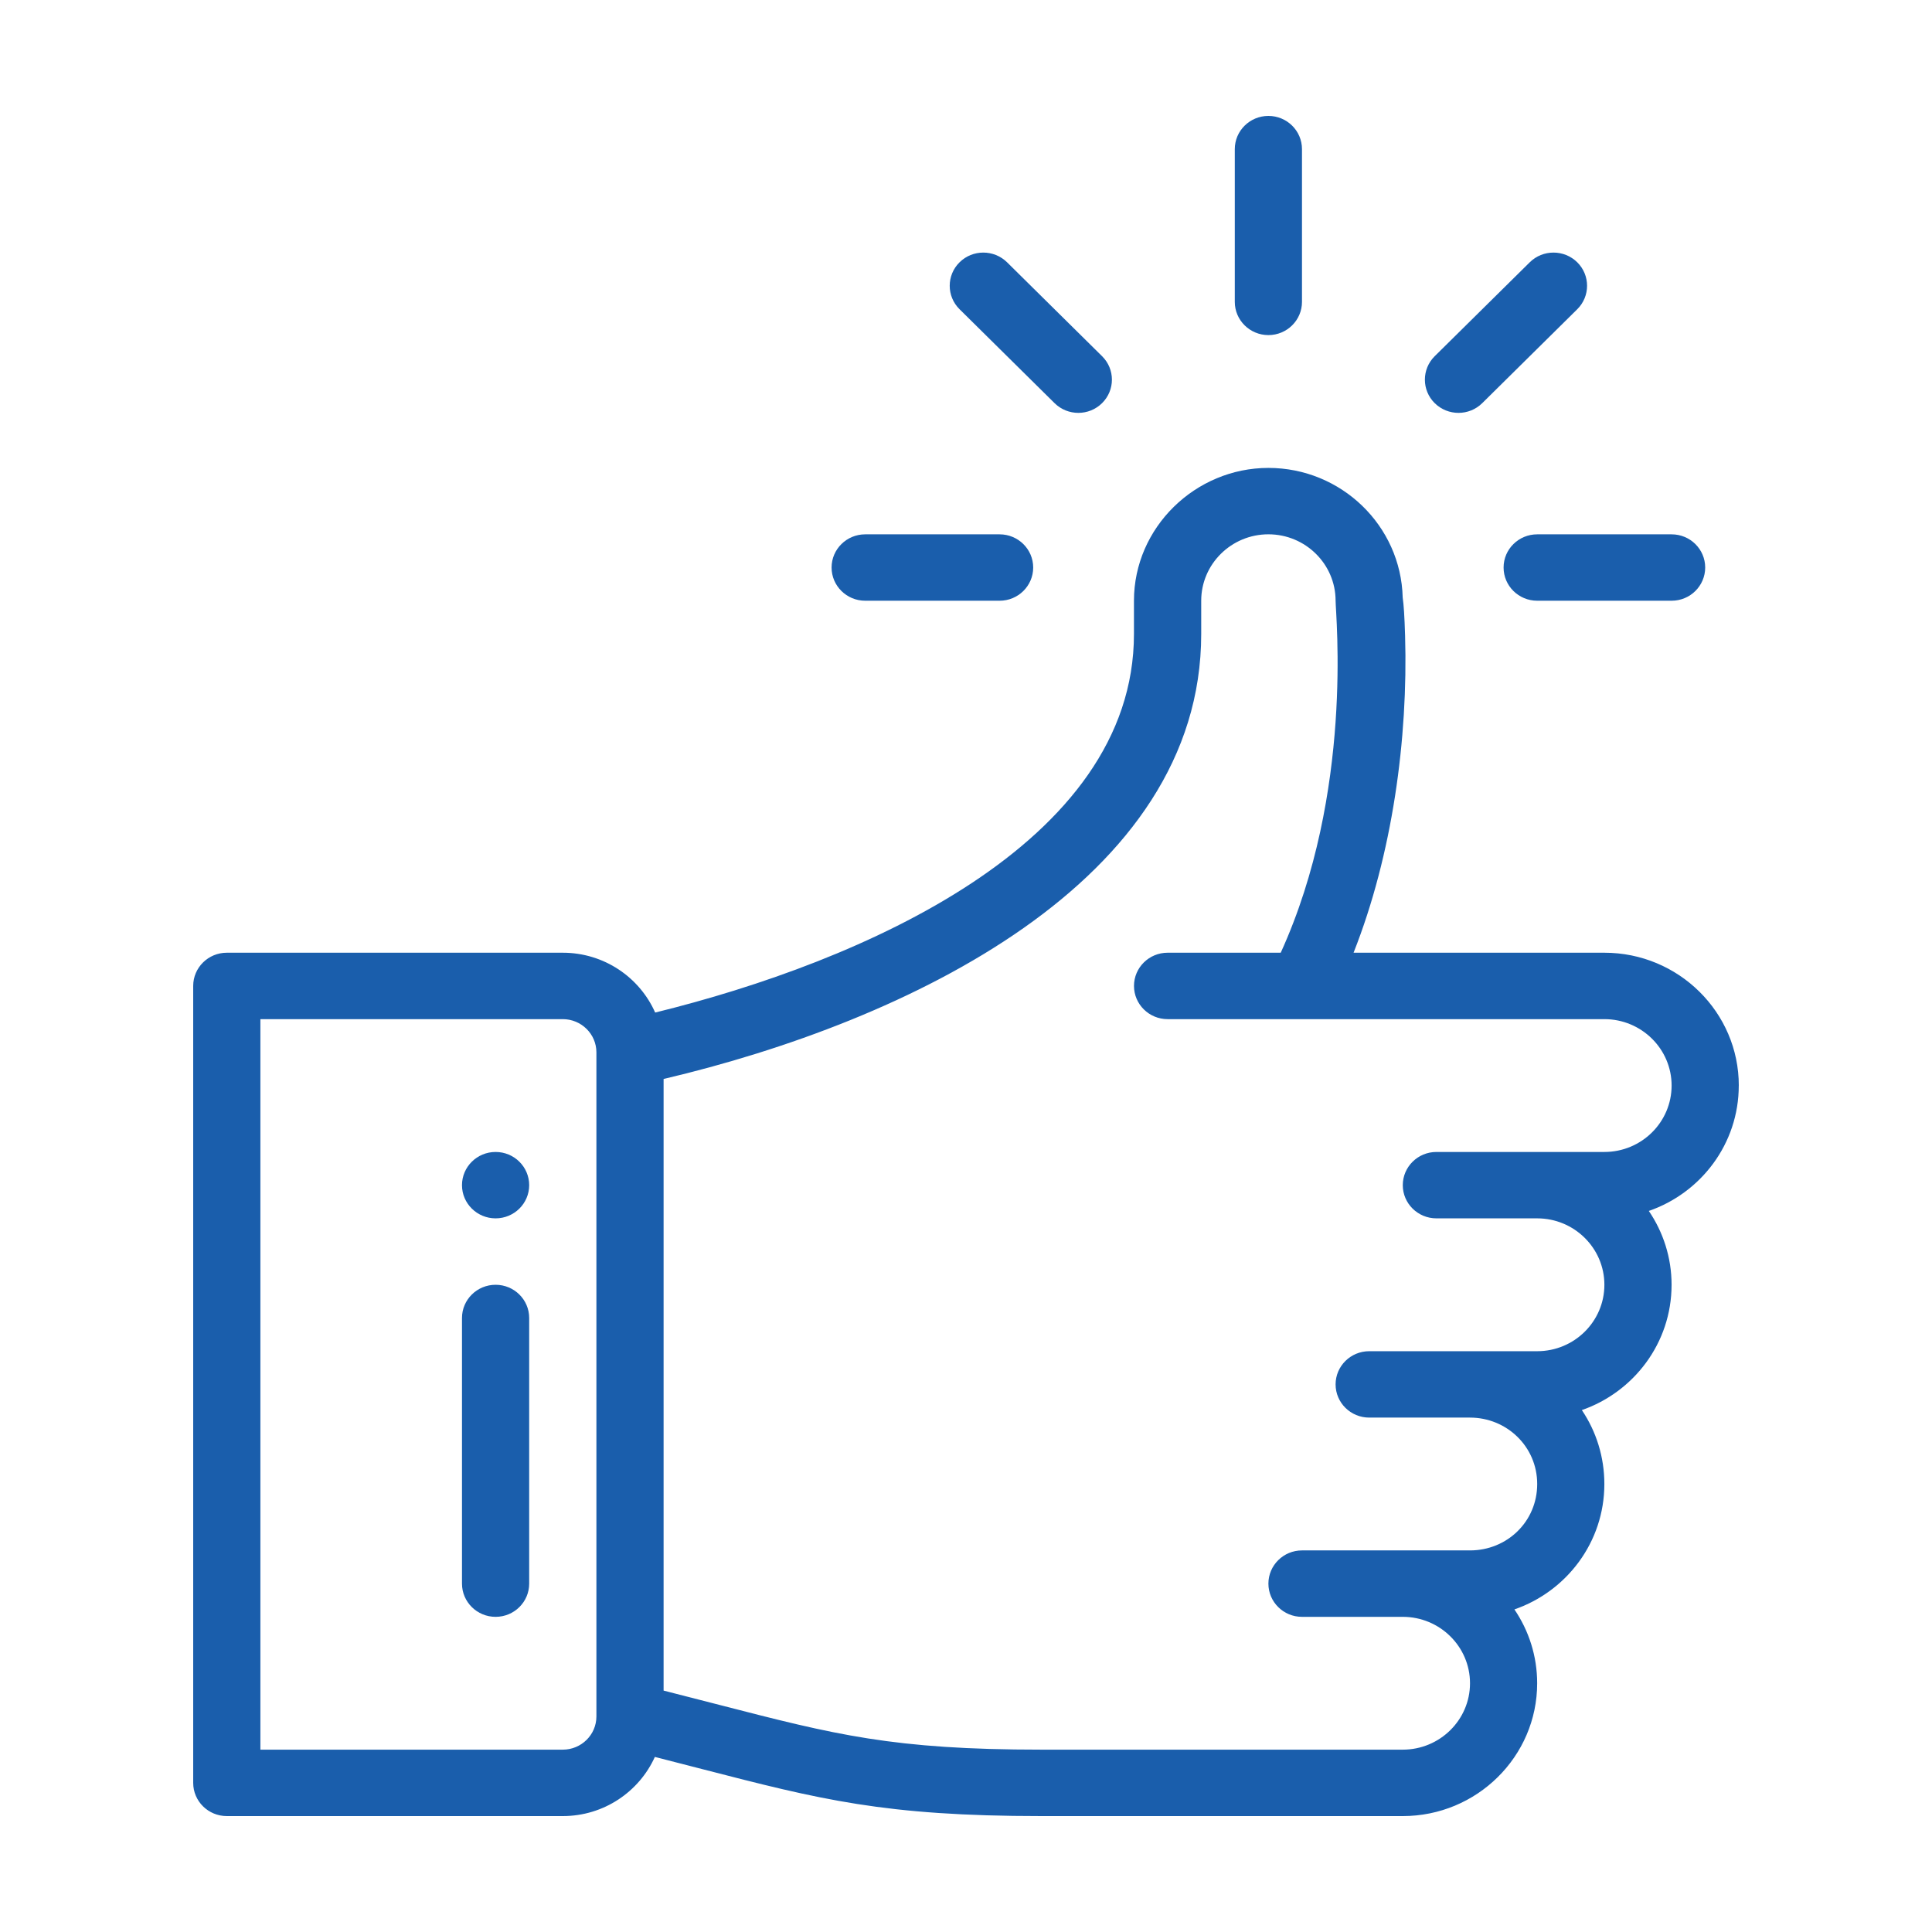 <svg width="63" height="63" viewBox="0 0 63 63" fill="none" xmlns="http://www.w3.org/2000/svg">
<g id="simplicidade">
<path id="Vector" d="M41.361 3.78C40.756 3.78 40.265 4.265 40.265 4.863V9.844C40.265 10.441 40.756 10.927 41.361 10.927C41.966 10.927 42.456 10.441 42.456 9.844V4.863C42.456 4.265 41.966 3.78 41.361 3.78Z" fill="#1A5EAC"/>
<path id="Vector_2" d="M16.161 37.564C15.556 37.564 15.065 38.049 15.065 38.647C15.065 39.244 15.556 39.729 16.161 39.729C16.766 39.729 17.256 39.244 17.256 38.647C17.256 38.049 16.766 37.564 16.161 37.564Z" fill="#1A5EAC"/>
<path id="Vector_3" d="M56.7 35.398C56.7 33.009 54.734 31.067 52.317 31.067H44.138C45.405 27.862 45.918 24.088 45.818 20.73C45.799 20.089 45.774 19.719 45.74 19.485C45.683 17.145 43.739 15.258 41.36 15.258C38.98 15.258 36.977 17.2 36.977 19.589V20.672C36.977 27.521 28.079 31.368 21.364 33.018C20.857 31.871 19.698 31.067 18.351 31.067H7.396C6.791 31.067 6.3 31.552 6.3 32.15V58.137C6.3 58.735 6.791 59.22 7.396 59.22H18.352C19.689 59.22 20.841 58.426 21.354 57.291C21.91 57.432 22.427 57.566 22.902 57.689C26.728 58.676 28.835 59.22 33.96 59.22H45.742C48.159 59.22 50.125 57.277 50.125 54.889C50.125 53.999 49.851 53.17 49.383 52.481C51.076 51.896 52.316 50.298 52.316 48.392C52.316 47.505 52.049 46.673 51.582 45.981C53.267 45.396 54.508 43.801 54.508 41.895C54.508 41.005 54.234 40.177 53.766 39.487C55.459 38.902 56.699 37.304 56.699 35.398H56.7ZM19.448 55.972C19.448 56.568 18.956 57.054 18.352 57.054H8.491V33.233H18.352C18.956 33.233 19.448 33.719 19.448 34.315V55.972ZM52.317 37.564H46.839C46.234 37.564 45.743 38.049 45.743 38.647C45.743 39.244 46.234 39.729 46.839 39.729H50.126C51.335 39.729 52.317 40.701 52.317 41.895C52.317 43.089 51.337 44.061 50.126 44.061H44.648C44.043 44.061 43.552 44.546 43.552 45.143C43.552 45.741 44.043 46.226 44.648 46.226H47.935C49.129 46.226 50.126 47.168 50.126 48.392C50.126 49.615 49.145 50.557 47.935 50.557H42.456C41.852 50.557 41.361 51.043 41.361 51.64C41.361 52.238 41.852 52.723 42.456 52.723H45.743C46.952 52.723 47.935 53.694 47.935 54.889C47.935 56.083 46.952 57.054 45.743 57.054H33.961C29.117 57.054 27.226 56.566 23.457 55.594C22.905 55.451 22.299 55.295 21.639 55.128V35.184C29.568 33.317 39.17 28.762 39.17 20.672V19.589C39.17 18.395 40.152 17.423 41.361 17.423C42.569 17.423 43.55 18.394 43.552 19.586V19.589C43.552 20.06 44.146 25.835 41.763 31.067H38.074C37.469 31.067 36.978 31.552 36.978 32.15C36.978 32.747 37.469 33.233 38.074 33.233H52.317C53.526 33.233 54.509 34.204 54.509 35.398C54.509 36.593 53.528 37.564 52.317 37.564Z" fill="#1A5EAC"/>
<path id="Vector_4" d="M16.161 41.895C15.556 41.895 15.065 42.38 15.065 42.978V51.64C15.065 52.238 15.556 52.723 16.161 52.723C16.766 52.723 17.256 52.238 17.256 51.64V42.978C17.256 42.38 16.766 41.895 16.161 41.895Z" fill="#1A5EAC"/>
<path id="Vector_5" d="M32.596 17.424H28.213C27.608 17.424 27.117 17.909 27.117 18.506C27.117 19.104 27.608 19.589 28.213 19.589H32.596C33.2 19.589 33.691 19.104 33.691 18.506C33.691 17.909 33.2 17.424 32.596 17.424Z" fill="#1A5EAC"/>
<path id="Vector_6" d="M54.509 17.424H50.126C49.521 17.424 49.03 17.909 49.03 18.506C49.03 19.104 49.521 19.589 50.126 19.589H54.509C55.114 19.589 55.604 19.104 55.604 18.506C55.604 17.909 55.114 17.424 54.509 17.424Z" fill="#1A5EAC"/>
<path id="Vector_7" d="M51.432 8.553C51.004 8.131 50.31 8.131 49.883 8.553L46.784 11.615C46.357 12.037 46.357 12.724 46.784 13.146C47.213 13.569 47.906 13.569 48.334 13.146L51.432 10.084C51.859 9.662 51.859 8.975 51.432 8.553Z" fill="#1A5EAC"/>
<path id="Vector_8" d="M35.937 11.615L32.839 8.553C32.41 8.131 31.717 8.131 31.29 8.553C30.862 8.975 30.862 9.662 31.29 10.084L34.388 13.146C34.816 13.569 35.51 13.569 35.937 13.146C36.365 12.724 36.365 12.037 35.937 11.615Z" fill="#1A5EAC"/>
</g>
</svg>
